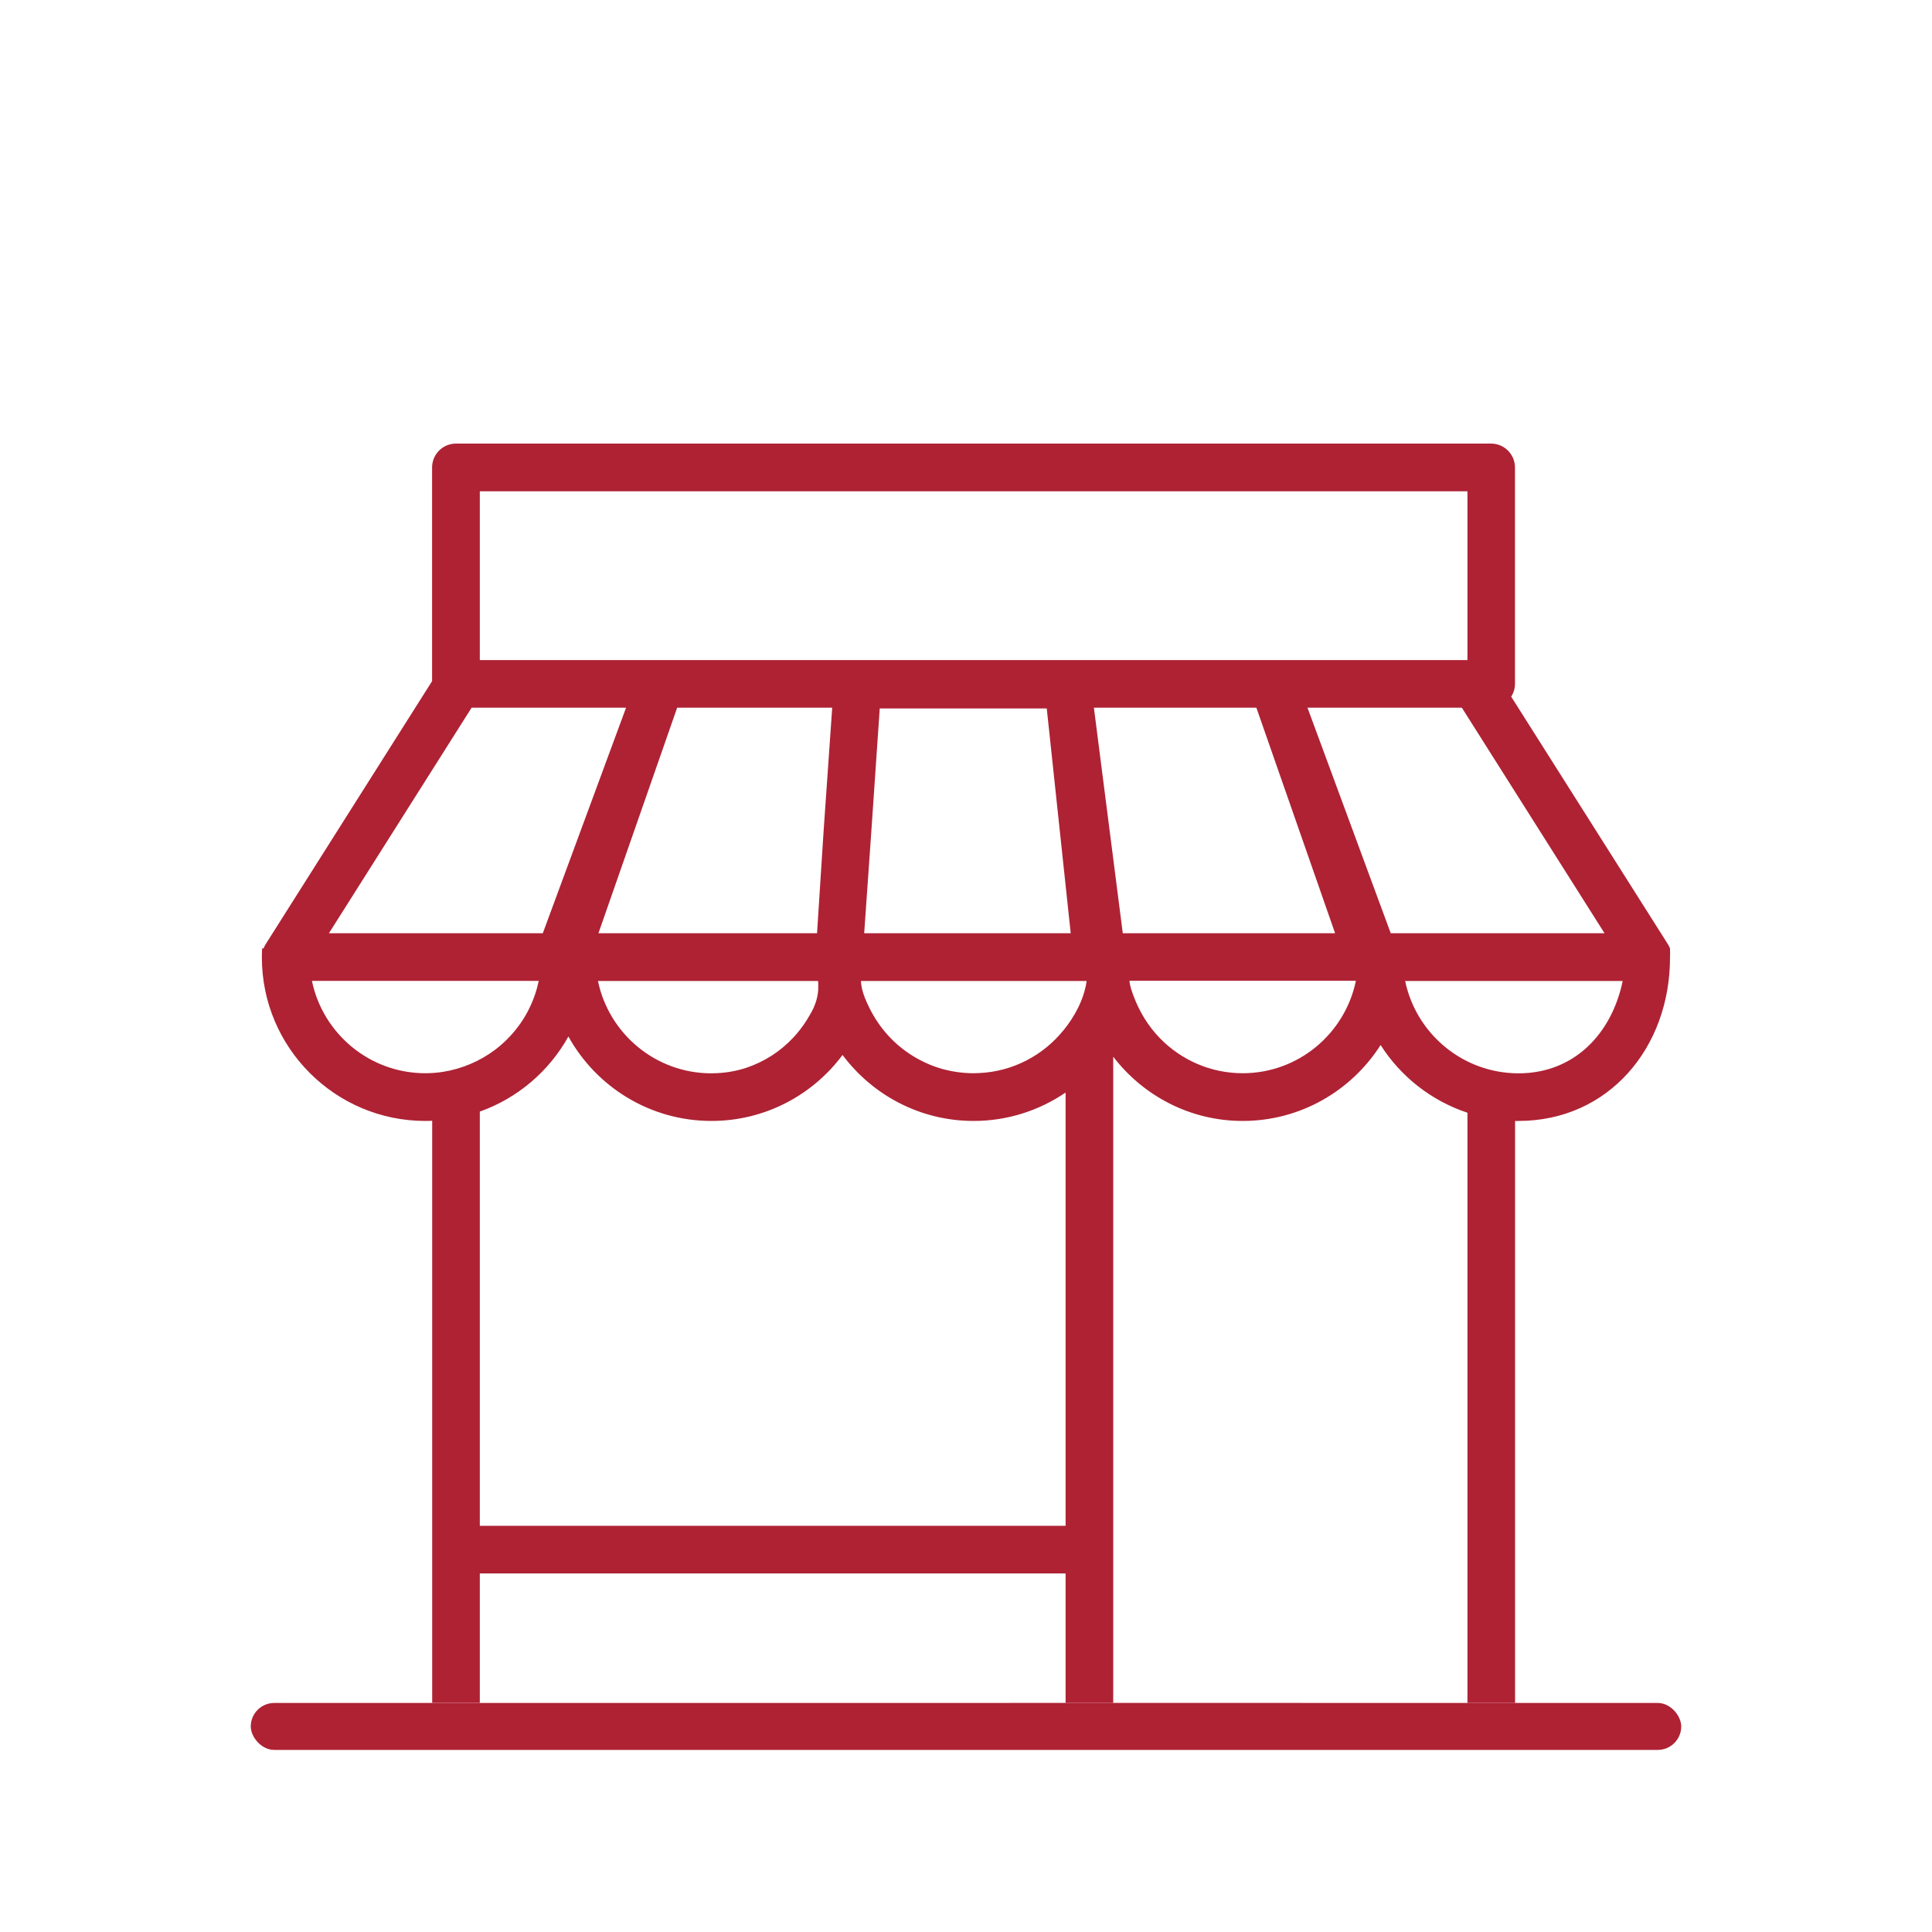 <?xml version="1.0" encoding="UTF-8"?><svg id="Layer_1" xmlns="http://www.w3.org/2000/svg" viewBox="0 0 200 200"><defs><style>.cls-1{fill:#ae2234;}</style></defs><path class="cls-1" d="m156.84,176.29v-60.25c.12,0,.23,0,.35,0,9.33,0,15.69-7.59,15.69-16.92,0-.32.02-.63,0-.94-.06-.14-.12-.28-.21-.42l-16.23-25.64c.24-.38.39-.84.39-1.32v-22.41c0-1.36-1.11-2.47-2.47-2.47H47.2c-1.36,0-2.47,1.1-2.47,2.47v22.12l-17.24,27.25c-.08.13-.15.27-.21.42h-.15c-.01.26-.02.53-.02.79,0,.02,0,.05,0,.07,0,.03,0,.05,0,.08,0,9.33,7.59,16.92,16.92,16.92.24,0,.47,0,.71-.02v60.26m121.37-79.67h-22.14l-8.62-23.35h15.98l14.77,23.35ZM49.67,50.86h102.24v17.47H49.67v-17.47Zm61.18,45.75h-21.39l.71-10.11.9-13.16h17.29l2.48,23.27Zm-26.27,0h-22.63l8.15-23.35h16.05l-.89,12.77-.68,10.58Zm.12,5.9c-.04.5-.15.99-.33,1.46-.1.27-.22.54-.36.79-.51.94-1.15,1.86-1.88,2.64-.66.71-1.41,1.34-2.23,1.87-.83.53-1.72.96-2.65,1.27-.97.32-1.98.5-2.99.55-.21.01-.41.02-.62.02-5.78,0-10.61-4.11-11.74-9.56h22.77c.06,0,.03.88.03.96Zm-35.87-29.25h15.98l-8.62,23.35h-22.14l14.77-23.35Zm-4.8,37.84c-5.78,0-10.61-4.11-11.74-9.56h23.48s-.09.39-.1.42c-.03.14-.07.28-.11.43-.08.28-.17.56-.27.83-.2.54-.44,1.07-.71,1.58-.27.5-.58.99-.93,1.45-.34.46-.71.89-1.12,1.3-.4.41-.83.78-1.29,1.13-1.57,1.18-3.44,1.97-5.39,2.28-.6.09-1.21.14-1.82.14Zm5.64,65.18v-13.4h60.64v13.4m0-18.33h-60.64v-42.88c3.92-1.39,7.17-4.18,9.17-7.77,2.89,5.21,8.44,8.74,14.81,8.74,5.55,0,10.49-2.69,13.57-6.83,3.09,4.14,8.02,6.83,13.57,6.83,3.53,0,6.8-1.09,9.52-2.94v44.85Zm-.21-51.31c-1.04,1.29-2.34,2.36-3.81,3.12-1.51.79-3.19,1.24-4.89,1.32-.2.01-.41.02-.61.02-1.12,0-2.23-.16-3.31-.46-1.04-.3-2.04-.75-2.97-1.32-.91-.56-1.75-1.25-2.48-2.03-.82-.88-1.5-1.88-2.03-2.95-.43-.87-.83-1.81-.88-2.79h23.37c-.27,1.88-1.21,3.64-2.39,5.1Zm19.96-33.38l8.15,23.35h-21.98l-2.99-23.35h16.82Zm10.3,28.28c-1.13,5.45-5.94,9.56-11.72,9.56-1.62,0-3.23-.33-4.71-.97-1.44-.62-2.76-1.53-3.85-2.65-1.22-1.25-2.13-2.75-2.74-4.39-.18-.5-.38-1.02-.42-1.56h23.44Zm-25.12,74.74v-66.89c3.09,4.03,7.94,6.65,13.4,6.65,6,0,11.27-3.14,14.28-7.86,2.08,3.27,5.25,5.77,8.99,7.01v61.1m-6.45-74.74h22.52c-1.13,5.45-5.01,9.56-10.78,9.56s-10.61-4.11-11.74-9.56Z"/><rect class="cls-1" x="25.96" y="176.29" width="148.08" height="4.86" rx="2.43" ry="2.43"/></svg>